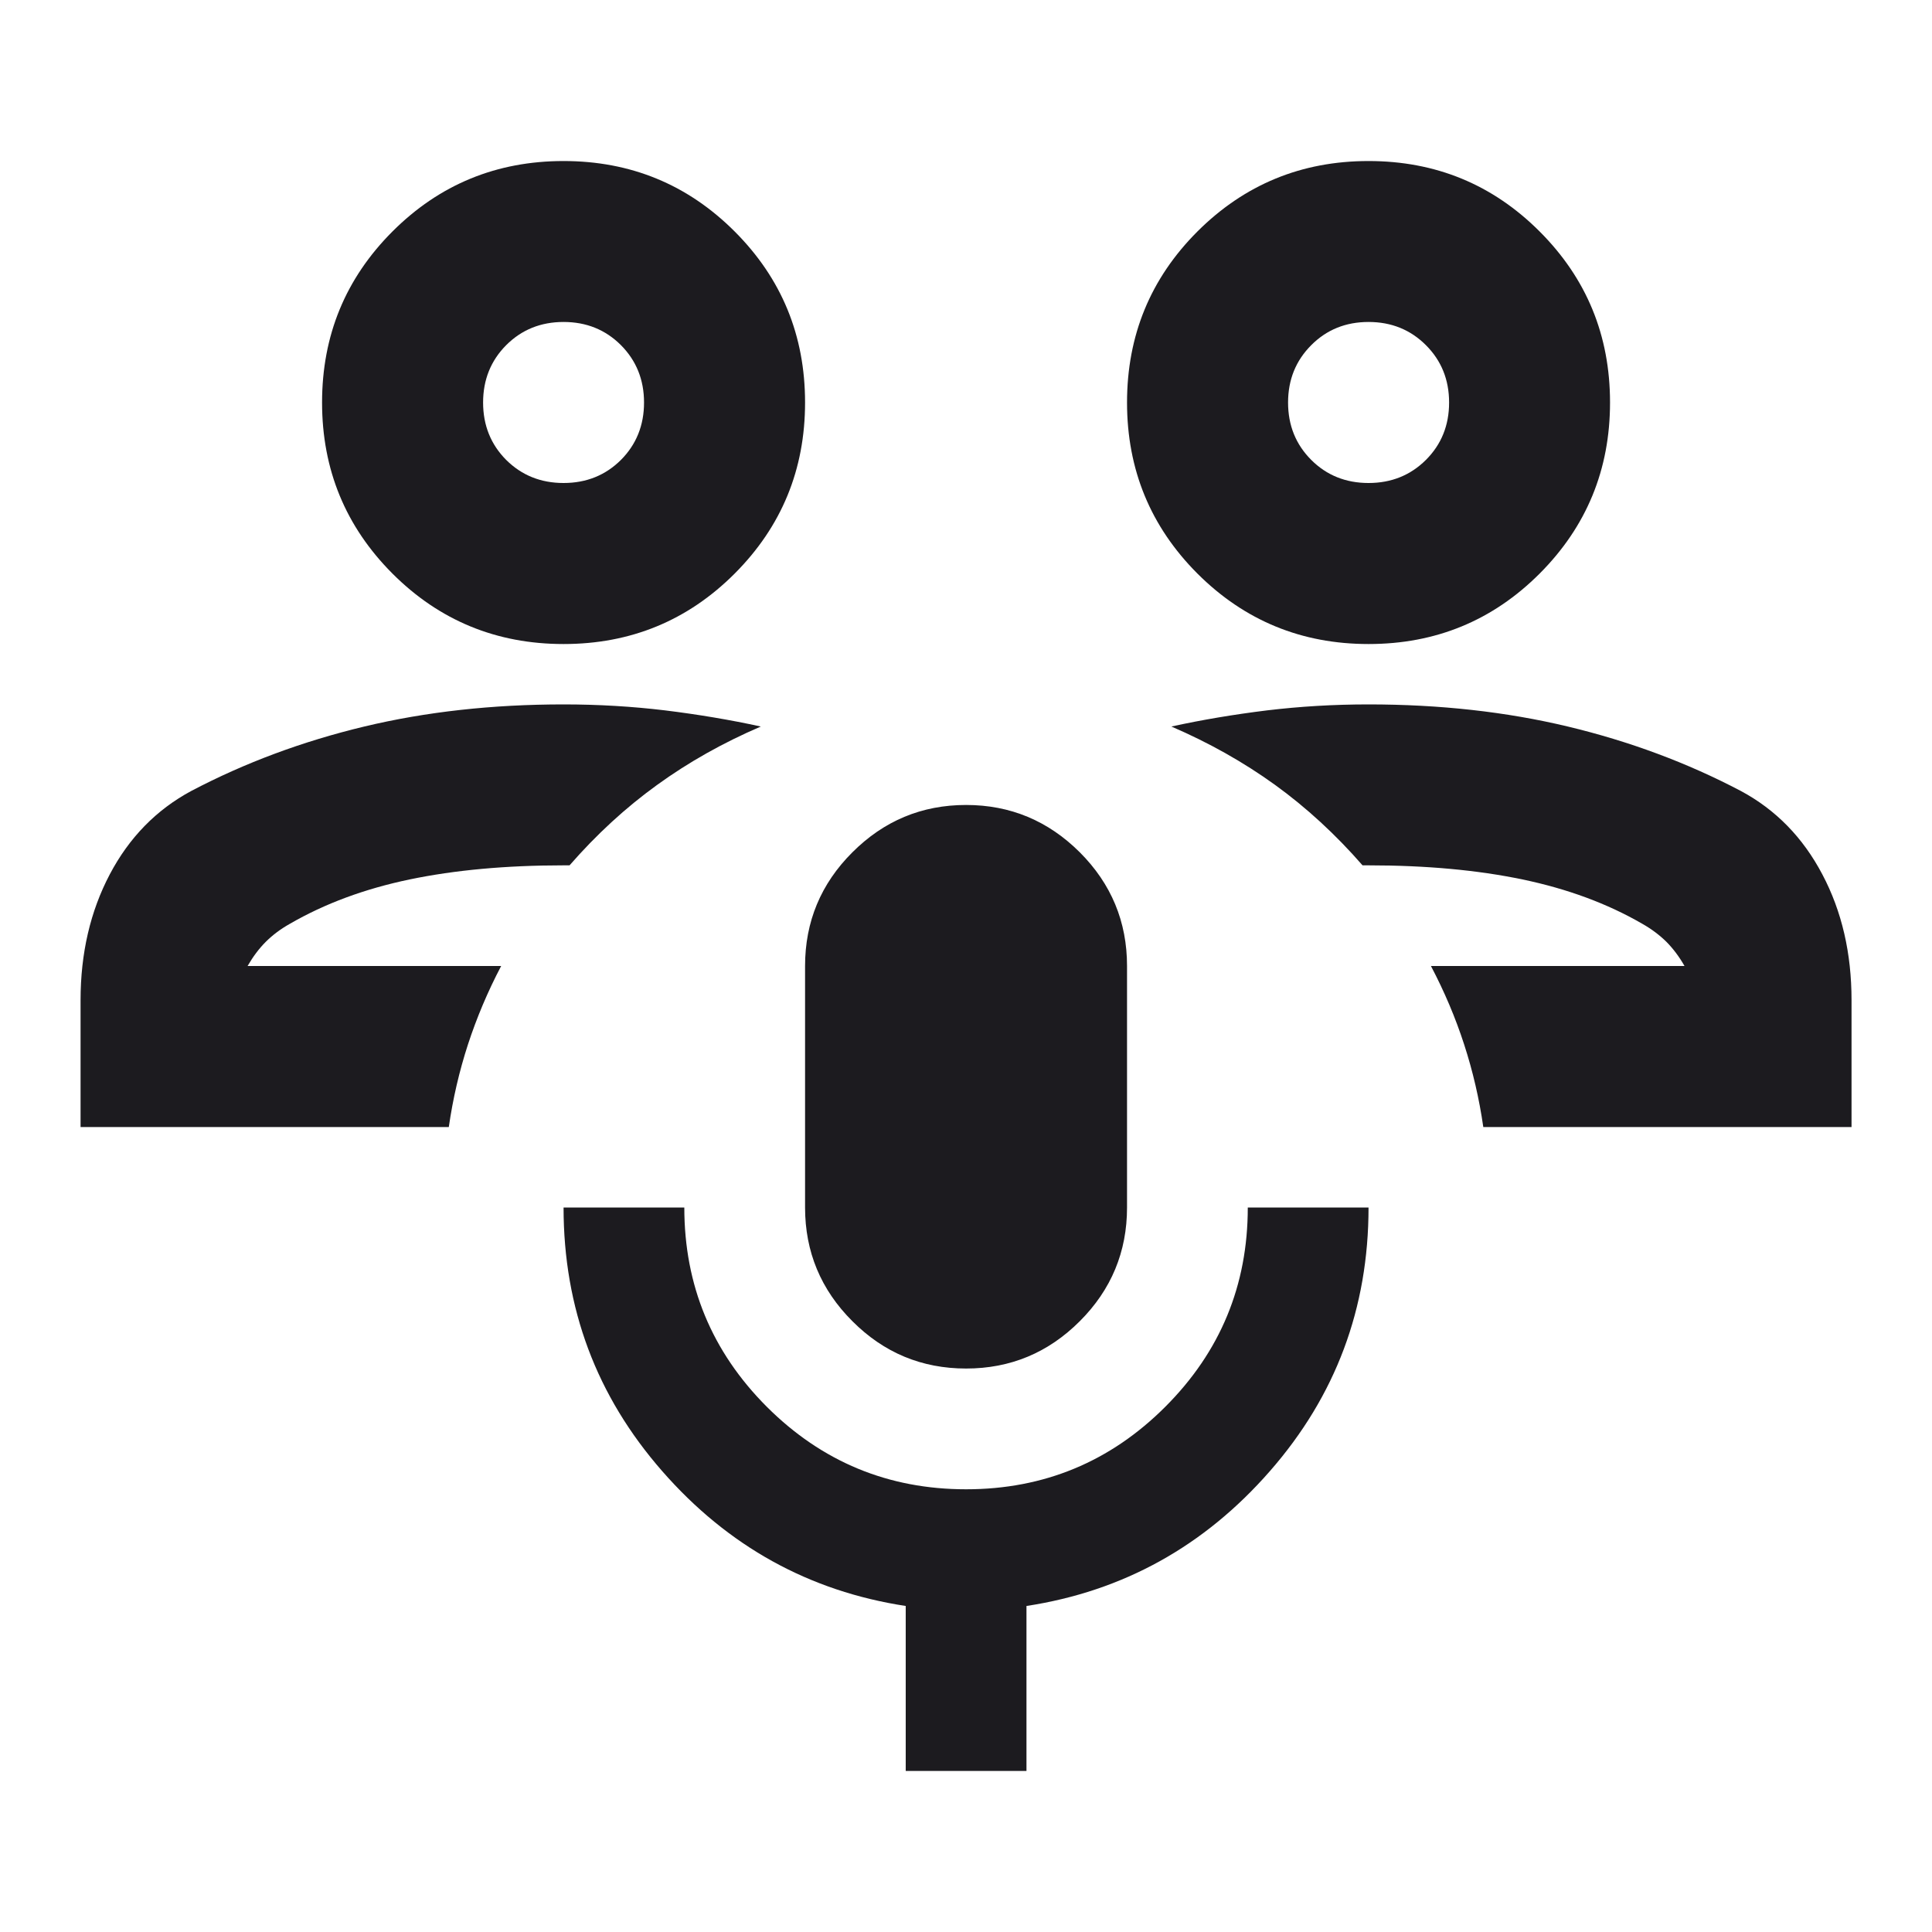 <svg width="20" height="20" viewBox="0 0 20 20" fill="none" xmlns="http://www.w3.org/2000/svg">
<mask id="mask0_2569_1980" style="mask-type:alpha" maskUnits="userSpaceOnUse" x="0" y="0" width="20" height="20">
<rect width="20" height="20" fill="#D9D9D9"/>
</mask>
<g mask="url(#mask0_2569_1980)">
<path d="M19.167 11.667H15.355C15.313 11.375 15.247 11.09 15.157 10.813C15.067 10.535 14.952 10.264 14.813 10H17.438C17.383 9.903 17.32 9.82 17.251 9.75C17.181 9.681 17.098 9.618 17.001 9.563C16.64 9.354 16.226 9.201 15.761 9.104C15.296 9.007 14.764 8.958 14.167 8.958H14.105C13.827 8.639 13.525 8.361 13.199 8.125C12.872 7.889 12.514 7.688 12.126 7.521C12.445 7.451 12.775 7.396 13.115 7.354C13.456 7.313 13.806 7.292 14.167 7.292C14.903 7.292 15.591 7.368 16.23 7.521C16.869 7.674 17.466 7.896 18.021 8.188C18.383 8.382 18.664 8.67 18.865 9.052C19.067 9.434 19.167 9.868 19.167 10.354V11.667ZM14.167 6.667C13.473 6.667 12.883 6.424 12.396 5.938C11.91 5.451 11.667 4.861 11.667 4.167C11.667 3.472 11.91 2.882 12.396 2.396C12.883 1.91 13.473 1.667 14.167 1.667C14.862 1.667 15.452 1.91 15.938 2.396C16.424 2.882 16.667 3.472 16.667 4.167C16.667 4.861 16.424 5.451 15.938 5.938C15.452 6.424 14.862 6.667 14.167 6.667ZM14.167 5C14.403 5 14.601 4.92 14.761 4.761C14.921 4.601 15.001 4.403 15.001 4.167C15.001 3.931 14.921 3.733 14.761 3.573C14.601 3.413 14.403 3.333 14.167 3.333C13.931 3.333 13.733 3.413 13.574 3.573C13.414 3.733 13.334 3.931 13.334 4.167C13.334 4.403 13.414 4.601 13.574 4.761C13.733 4.92 13.931 5 14.167 5ZM0.834 11.667V10.354C0.834 9.868 0.935 9.434 1.136 9.052C1.337 8.67 1.619 8.382 1.98 8.188C2.535 7.896 3.133 7.674 3.771 7.521C4.41 7.368 5.098 7.292 5.834 7.292C6.195 7.292 6.546 7.313 6.886 7.354C7.226 7.396 7.556 7.451 7.876 7.521C7.487 7.688 7.129 7.889 6.803 8.125C6.476 8.361 6.174 8.639 5.896 8.958H5.834C5.237 8.958 4.706 9.007 4.24 9.104C3.775 9.201 3.362 9.354 3.001 9.563C2.903 9.618 2.82 9.681 2.751 9.75C2.681 9.82 2.619 9.903 2.563 10H5.188C5.049 10.264 4.935 10.535 4.844 10.813C4.754 11.09 4.688 11.375 4.646 11.667H0.834ZM5.834 6.667C5.14 6.667 4.549 6.424 4.063 5.938C3.577 5.451 3.334 4.861 3.334 4.167C3.334 3.472 3.577 2.882 4.063 2.396C4.549 1.91 5.14 1.667 5.834 1.667C6.528 1.667 7.119 1.91 7.605 2.396C8.091 2.882 8.334 3.472 8.334 4.167C8.334 4.861 8.091 5.451 7.605 5.938C7.119 6.424 6.528 6.667 5.834 6.667ZM5.834 5C6.07 5 6.268 4.92 6.428 4.761C6.587 4.601 6.667 4.403 6.667 4.167C6.667 3.931 6.587 3.733 6.428 3.573C6.268 3.413 6.07 3.333 5.834 3.333C5.598 3.333 5.4 3.413 5.24 3.573C5.081 3.733 5.001 3.931 5.001 4.167C5.001 4.403 5.081 4.601 5.24 4.761C5.4 4.92 5.598 5 5.834 5ZM10.001 14.167C9.542 14.167 9.15 14.004 8.824 13.677C8.497 13.351 8.334 12.958 8.334 12.5V10C8.334 9.542 8.497 9.149 8.824 8.823C9.15 8.497 9.542 8.333 10.001 8.333C10.459 8.333 10.851 8.497 11.178 8.823C11.504 9.149 11.667 9.542 11.667 10V12.5C11.667 12.958 11.504 13.351 11.178 13.677C10.851 14.004 10.459 14.167 10.001 14.167ZM9.376 18.333V16.625C8.376 16.472 7.535 16.007 6.855 15.229C6.174 14.451 5.834 13.542 5.834 12.5H7.084C7.084 13.306 7.369 13.993 7.938 14.563C8.508 15.132 9.195 15.417 10.001 15.417C10.806 15.417 11.494 15.132 12.063 14.563C12.633 13.993 12.917 13.306 12.917 12.5H14.167C14.167 13.542 13.827 14.451 13.146 15.229C12.466 16.007 11.626 16.472 10.626 16.625V18.333H9.376Z" fill="#1C1B1F"/>
</g>
</svg>
